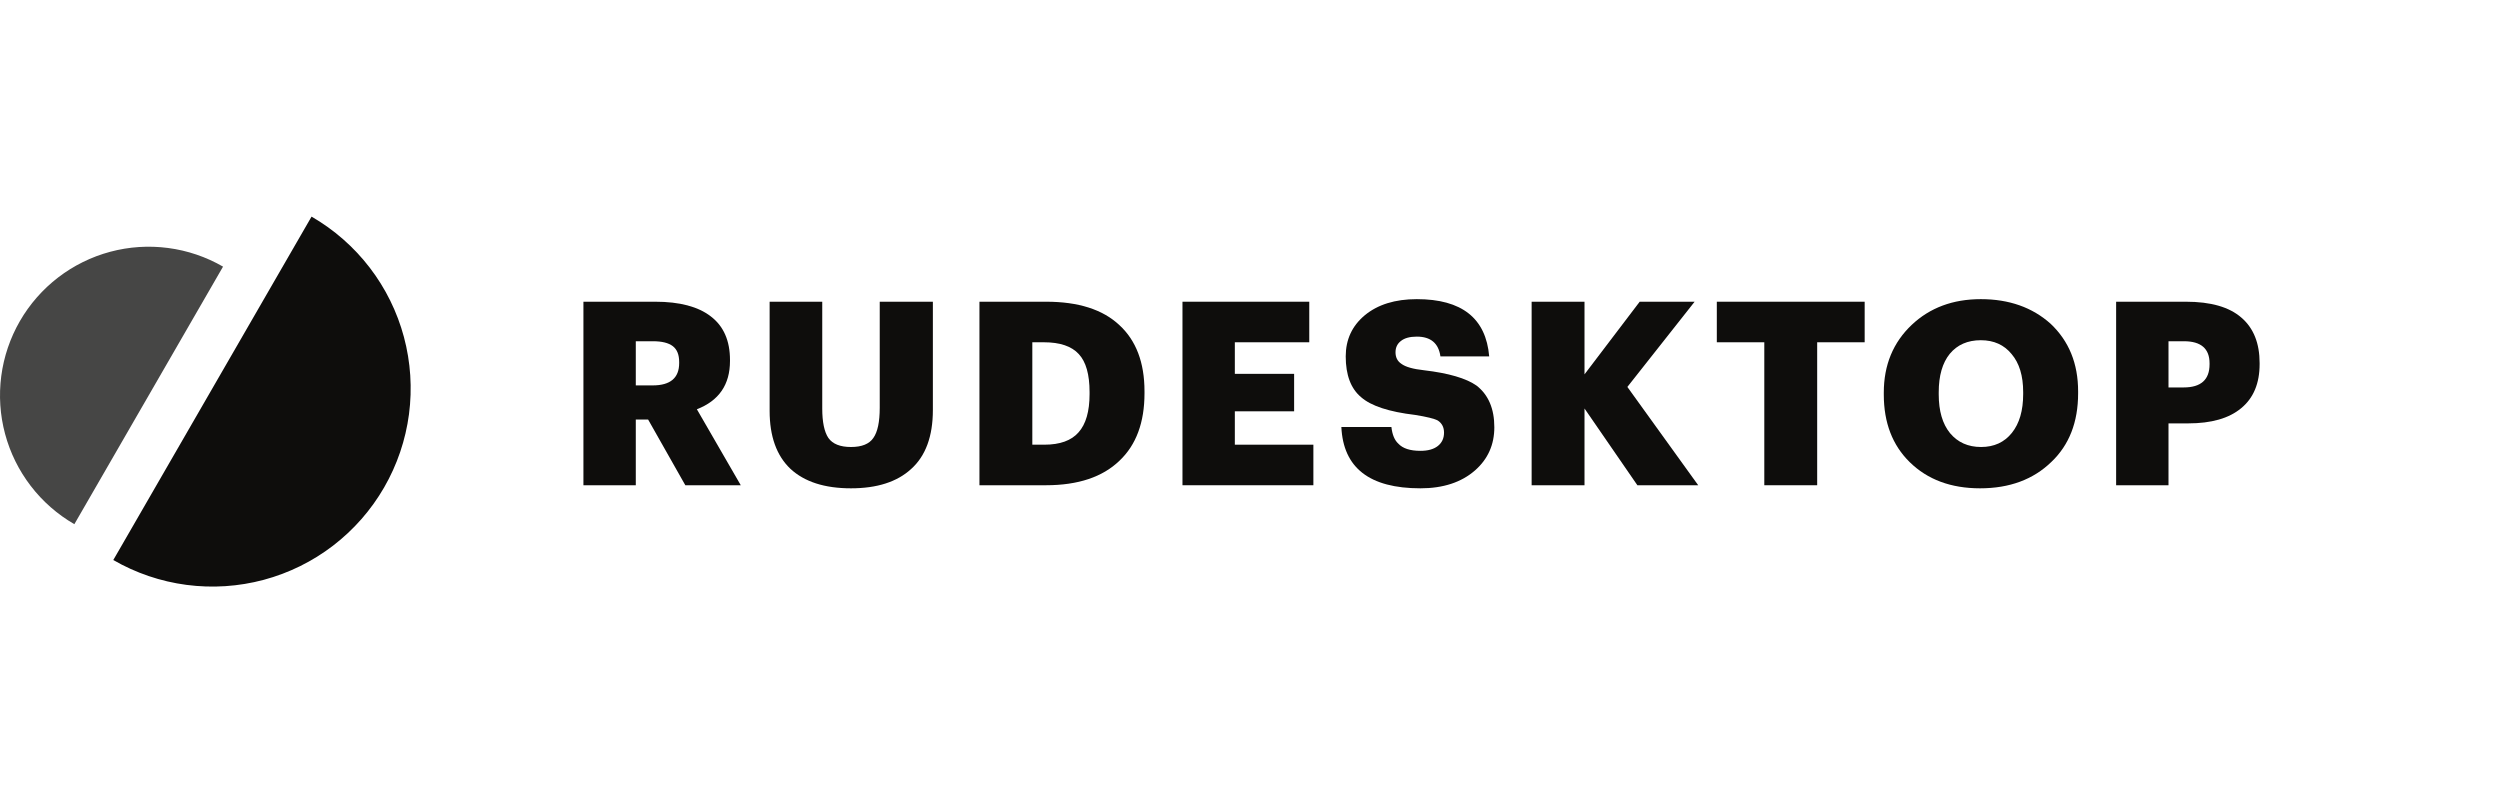 <svg width="208" height="66" viewBox="0 0 208 66" fill="none" xmlns="http://www.w3.org/2000/svg">
<path d="M6.186 43.612C4.779 42.799 3.546 41.718 2.557 40.429C1.568 39.14 0.842 37.669 0.422 36.099C0.001 34.53 -0.106 32.894 0.106 31.283C0.318 29.672 0.845 28.119 1.657 26.712C2.47 25.305 3.551 24.072 4.84 23.083C6.129 22.094 7.6 21.368 9.169 20.948C10.739 20.527 12.376 20.42 13.986 20.632C15.597 20.844 17.15 21.371 18.557 22.184L12.371 32.898L6.186 43.612Z" fill="#464645"/>
<path d="M25.921 18.023C27.797 19.106 29.441 20.548 30.76 22.267C32.079 23.985 33.046 25.947 33.607 28.039C34.167 30.132 34.31 32.314 34.028 34.462C33.745 36.609 33.042 38.68 31.959 40.556C30.876 42.432 29.434 44.076 27.715 45.395C25.997 46.714 24.035 47.681 21.943 48.242C19.85 48.802 17.668 48.946 15.52 48.663C13.373 48.38 11.302 47.677 9.426 46.594L17.673 32.309L25.921 18.023Z" fill="#0E0D0C"/>
<path d="M48.541 25.103H54.521C56.542 25.103 58.08 25.508 59.133 26.32C60.201 27.131 60.735 28.341 60.735 29.95V30.036C60.735 32.001 59.817 33.339 57.98 34.051L61.632 40.372H57.019L53.923 34.905H52.898V40.372H48.541V25.103ZM54.307 32.065C55.773 32.065 56.507 31.445 56.507 30.207V30.121C56.507 29.509 56.329 29.068 55.973 28.797C55.617 28.527 55.069 28.391 54.328 28.391H52.898V32.065H54.307Z" fill="#0E0D0C"/>
<path d="M70.802 40.628C68.61 40.628 66.93 40.087 65.763 39.005C64.609 37.909 64.033 36.3 64.033 34.179V25.103H68.411V33.987C68.411 35.111 68.581 35.93 68.923 36.442C69.279 36.941 69.906 37.19 70.802 37.19C71.699 37.19 72.319 36.941 72.66 36.442C73.016 35.944 73.194 35.104 73.194 33.922V25.103H77.615V34.115C77.615 36.307 77.01 37.944 75.8 39.026C74.632 40.094 72.966 40.628 70.802 40.628Z" fill="#0E0D0C"/>
<path d="M86.893 36.998C88.189 36.998 89.135 36.656 89.734 35.973C90.346 35.289 90.652 34.229 90.652 32.791V32.62C90.652 31.153 90.353 30.1 89.755 29.459C89.157 28.804 88.189 28.477 86.85 28.477H85.889V36.998H86.893ZM81.49 25.103H87.043C89.719 25.103 91.748 25.75 93.129 27.046C94.524 28.327 95.222 30.164 95.222 32.556V32.727C95.222 35.147 94.531 37.012 93.15 38.322C91.741 39.688 89.698 40.372 87.021 40.372H81.49V25.103Z" fill="#0E0D0C"/>
<path d="M98.382 25.103H108.931V28.477H102.738V31.104H107.671V34.221H102.738V36.998H109.273V40.372H98.382V25.103Z" fill="#0E0D0C"/>
<path d="M118.178 40.628C113.95 40.628 111.758 38.927 111.601 35.524H115.765C115.836 36.165 116.029 36.628 116.342 36.912C116.712 37.311 117.324 37.51 118.178 37.51C118.805 37.51 119.289 37.375 119.63 37.105C119.972 36.834 120.143 36.464 120.143 35.994C120.143 35.553 119.972 35.218 119.63 34.99C119.346 34.834 118.712 34.677 117.73 34.521C115.566 34.264 114.071 33.773 113.245 33.047C112.391 32.335 111.964 31.203 111.964 29.652C111.964 28.256 112.491 27.117 113.544 26.235C114.627 25.338 116.071 24.889 117.879 24.889C121.624 24.889 123.631 26.477 123.901 29.652H119.844C119.688 28.555 119.032 28.007 117.879 28.007C117.296 28.007 116.854 28.128 116.555 28.37C116.256 28.598 116.107 28.911 116.107 29.31C116.107 29.737 116.271 30.057 116.598 30.271C116.939 30.527 117.566 30.705 118.477 30.805C120.527 31.047 121.987 31.474 122.855 32.086C123.837 32.855 124.328 34.008 124.328 35.546C124.328 36.998 123.795 38.194 122.727 39.133C121.589 40.13 120.072 40.628 118.178 40.628Z" fill="#0E0D0C"/>
<path d="M127.432 25.103H131.831V31.146L136.422 25.103H140.992L135.397 32.193L141.291 40.372H136.23L131.831 33.987V40.372H127.432V25.103Z" fill="#0E0D0C"/>
<path d="M146.79 28.477H142.839V25.103H155.14V28.477H151.189V40.372H146.79V28.477Z" fill="#0E0D0C"/>
<path d="M162.242 36.037C162.883 36.806 163.745 37.19 164.826 37.19C165.909 37.19 166.763 36.798 167.389 36.016C168.016 35.233 168.328 34.158 168.328 32.791V32.62C168.328 31.267 168.008 30.214 167.367 29.459C166.742 28.691 165.888 28.306 164.805 28.306C163.709 28.306 162.848 28.683 162.221 29.438C161.609 30.193 161.302 31.26 161.302 32.641V32.812C161.302 34.193 161.616 35.268 162.242 36.037ZM164.741 40.628C162.321 40.628 160.37 39.902 158.889 38.45C157.452 37.041 156.732 35.168 156.732 32.834V32.663C156.732 30.37 157.509 28.491 159.06 27.025C160.57 25.601 162.485 24.889 164.805 24.889C167.154 24.889 169.091 25.573 170.614 26.939C172.137 28.377 172.899 30.25 172.899 32.556V32.727C172.899 35.119 172.159 37.019 170.678 38.429C169.169 39.895 167.19 40.628 164.741 40.628Z" fill="#0E0D0C"/>
<path d="M176.062 25.103H181.871C183.936 25.103 185.473 25.544 186.484 26.427C187.495 27.295 188 28.555 188 30.207V30.292C188 31.901 187.487 33.125 186.462 33.965C185.452 34.805 183.985 35.225 182.063 35.225H180.419V40.372H176.062V25.103ZM181.679 32.235C183.117 32.235 183.835 31.595 183.835 30.313V30.228C183.835 29.004 183.124 28.391 181.7 28.391H180.419V32.235H181.679Z" fill="#0E0D0C"/>
</svg>
